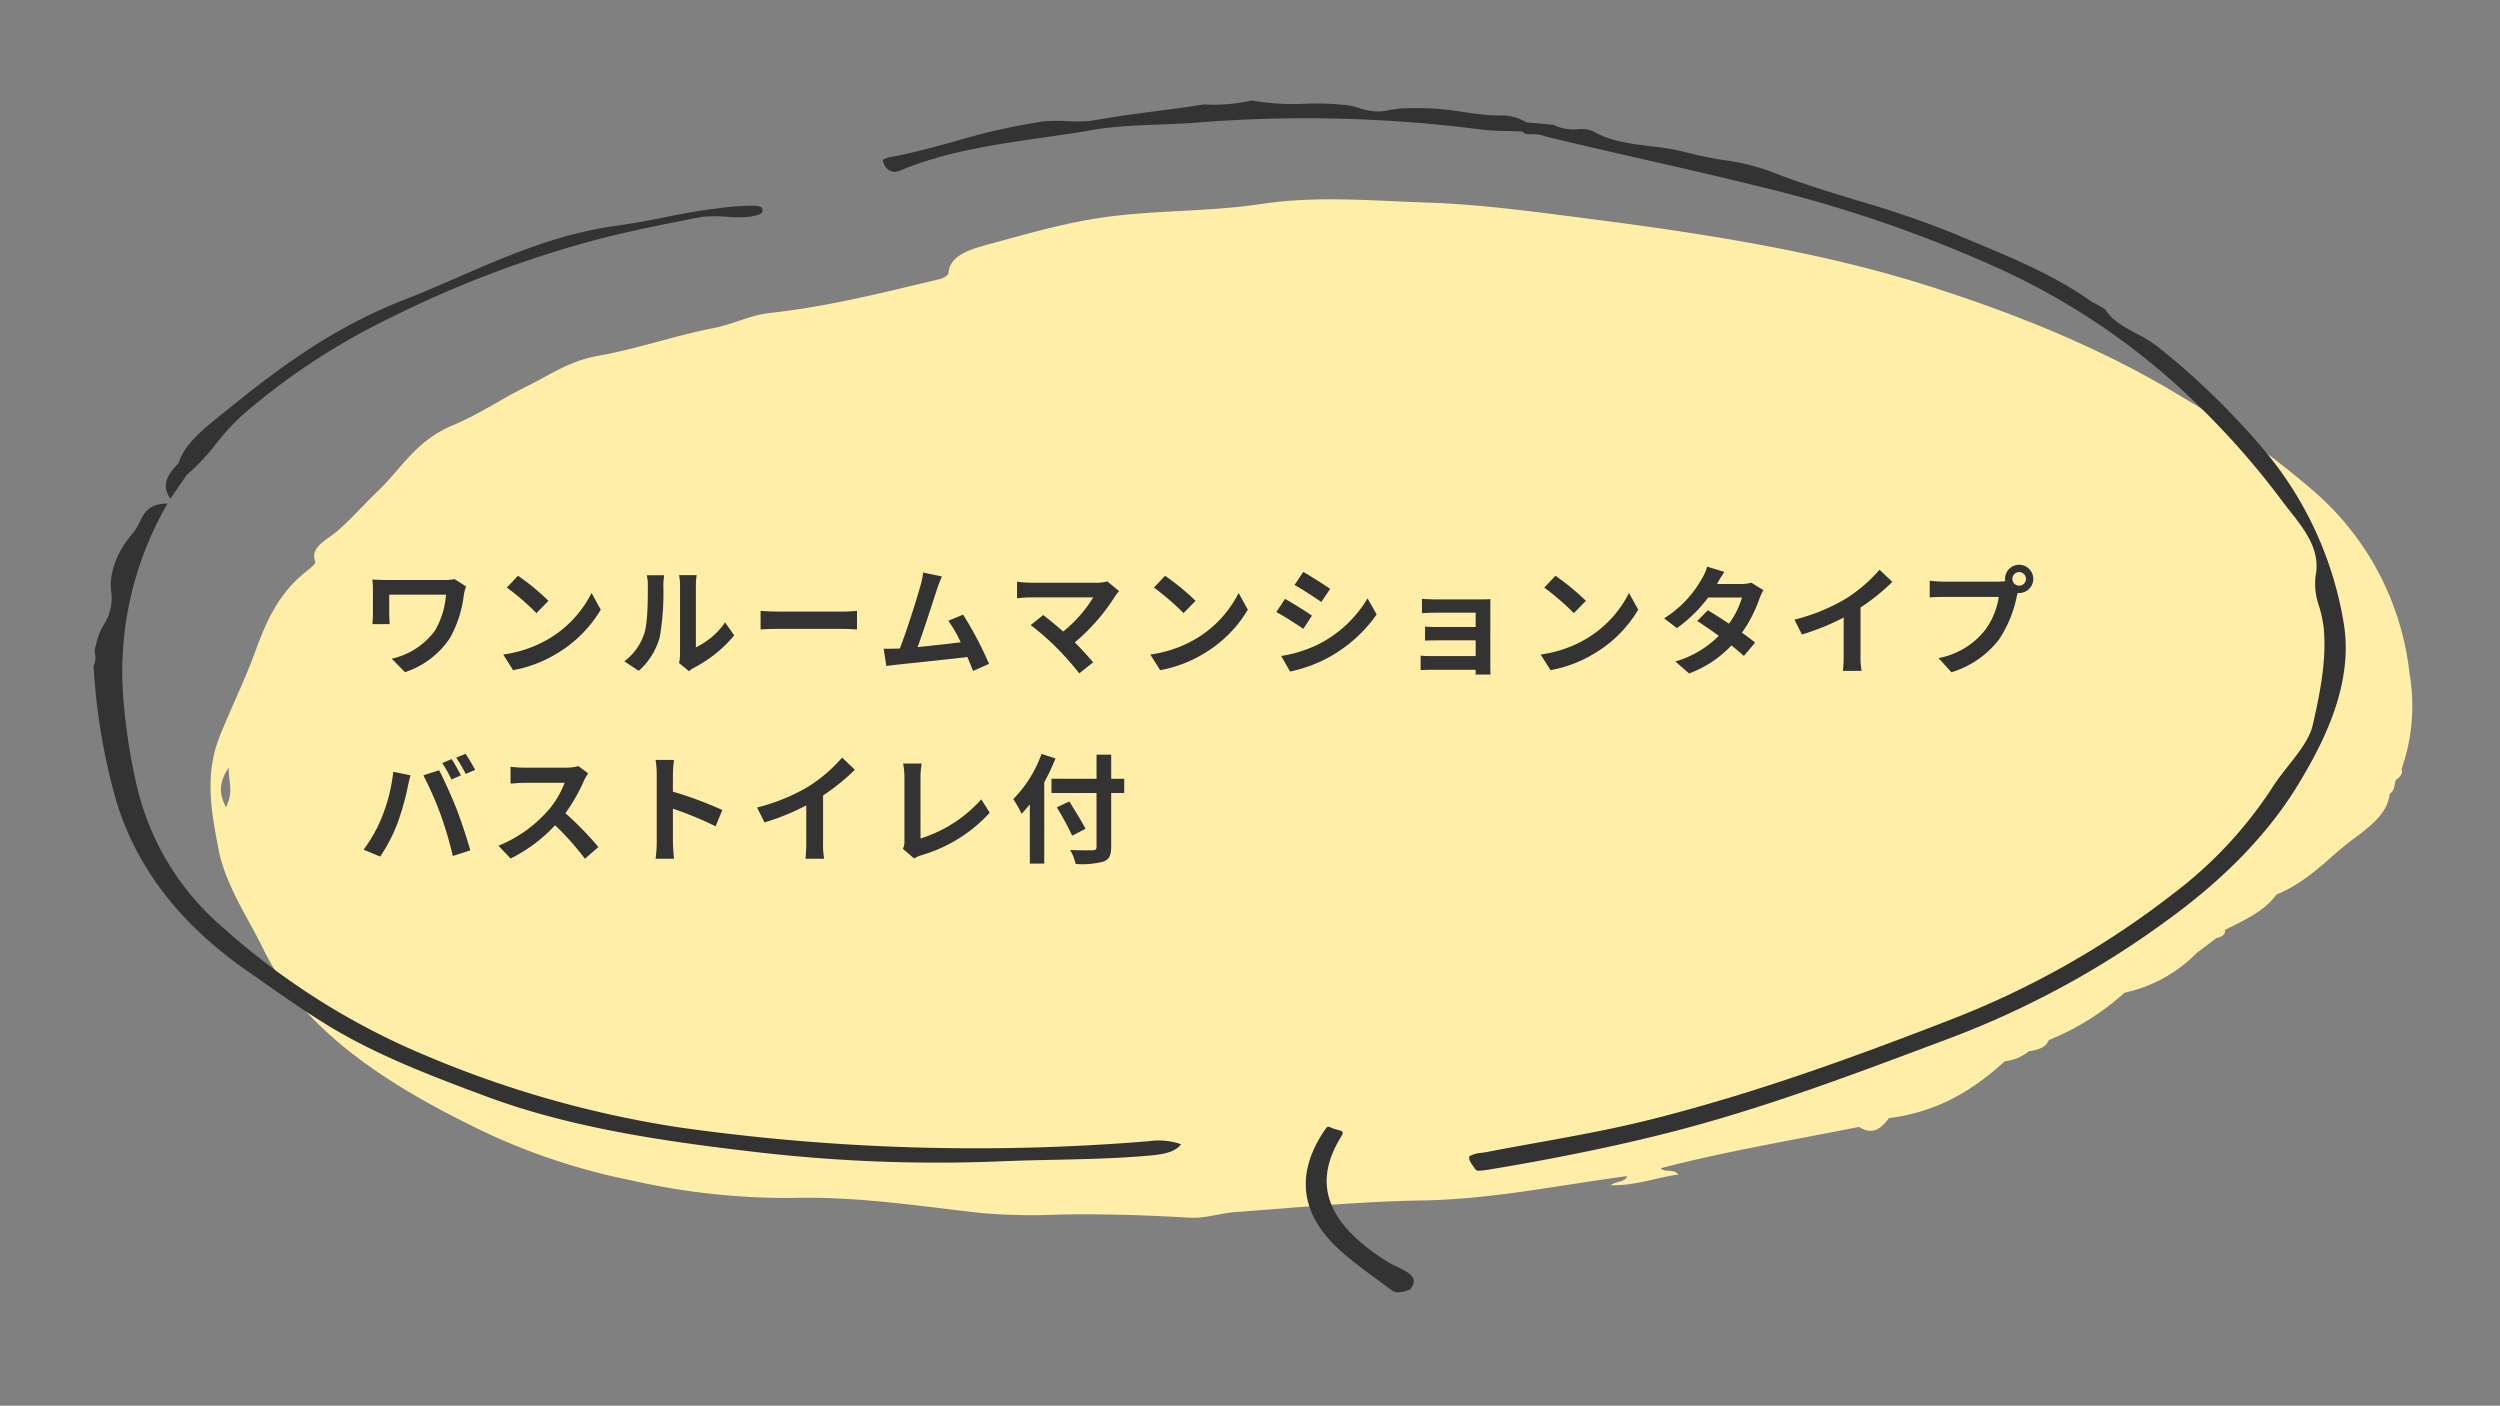 <svg xmlns="http://www.w3.org/2000/svg" xmlns:xlink="http://www.w3.org/1999/xlink" width="359.273" height="202.01" viewBox="0 0 359.273 202.01">
  <rect x="0" y="0" width="359.273" height="202.01" fill="#808080" stroke="none"/>
  <defs>
    <clipPath id="clip-path">
      <rect id="長方形_23878" data-name="長方形 23878" width="345.549" height="172.55" fill="none"/>
    </clipPath>
  </defs>
  <g id="グループ_26779" data-name="グループ 26779" transform="translate(-347 -8228.766)">
    <g id="グループ_26774" data-name="グループ 26774" transform="matrix(0.996, -0.087, 0.087, 0.996, 347, 8258.882)">
      <g id="グループ_26772" data-name="グループ 26772" clip-path="url(#clip-path)">
        <path id="パス_65250" data-name="パス 65250" d="M12.6,76.6c1.888-3.708,4.075-7.349,5.859-11.078,2.008-4.2,3.909-8.392,8.828-11.588.506-.329,1.263-.84,1.168-1.171-.607-2.1,1.946-2.9,3.551-4.065,2.266-1.652,4.163-3.512,6.286-5.2,3.666-2.917,6.064-6.74,11.522-8.48,4.046-1.29,7.4-3.237,11.209-4.7,3.351-1.284,6.242-3.059,10.5-3.443,5.707-.514,11.227-1.926,16.925-2.537,2.866-.308,5.449-1.4,8.129-1.455,8.522-.172,16.69-1.522,24.916-2.736.5-.073,1.221-.467,1.259-.747.351-2.558,3.6-3.165,6.234-3.638,5.954-1.067,11.8-2.263,18.187-2.462,7.09-.221,14.114.567,21.126.126,8.149-.514,15.924.914,23.733,1.854,7.72.928,15.227,2.636,22.73,4.275,16.605,3.626,32.9,7.626,47.855,13.833,13.123,5.446,25.127,11.69,35.508,19.4a128.259,128.259,0,0,1,17.8,15.346,40.535,40.535,0,0,1,11.024,26.921,27.364,27.364,0,0,1-2.343,13.55c.209.655-.3,1.1-.977,1.5-.273.659-.18,1.407-1.037,1.927-.473,2.556-2.916,4.258-5.6,5.882-3.939,2.383-6.867,5.522-11.884,7.1-1.784,2.117-4.8,3.257-7.805,4.405v0c.055.619-.413.951-1.3,1.057l-2.99,1.867a20.623,20.623,0,0,1-10.861,4.818h0A36.894,36.894,0,0,1,270.706,143h0c-.458.991-1.626,1.275-3,1.35a6.416,6.416,0,0,1-3.552,1.126c-4.657,3.528-9.885,6.394-17.323,6.7-1.532,1.792-2.846,2.055-4.388.878-9.652,1.072-19.386,1.83-28.894,3.438.377.715,1.827.167,2.447,1.122-3.3.159-6.294,1.1-9.878.676.969-.513,2.246-.28,2.5-1.085-9.865.428-19.534,1.633-29.669.918-8.814-.622-17.9-.549-26.867-.671-2.25-.031-4.331.571-6.75.217-6.12-.9-12.328-1.645-18.557-2.065a85.419,85.419,0,0,1-10.975-1.173c-8.83-1.759-17.561-3.956-26.755-4.526a100.809,100.809,0,0,1-23.231-4.6,92.034,92.034,0,0,1-19.3-8.159c-13.919-8.11-25.585-17.128-30.319-29.461-1.9-4.939-4.645-9.713-5.181-14.885-.568-5.467-1.1-10.9,1.592-16.2m291.847,47.847c3.966-2.664,7.953-5.315,11.894-8-3.941,2.681-7.928,5.332-11.9,8-2.125,1.424-4.991,2.37-6.554,4.153,1.563-1.783,4.429-2.729,6.555-4.152m-58.454,27.657c.285-.9,1.193-1.212,2.189-1.4-1,.19-1.9.5-2.189,1.4-1.158.073-2.426-.039-3.238.616.812-.655,2.079-.542,3.238-.616M12.6,86.85c1.346-2.158.666-3.676.889-5.648-1.466,1.9-1.813,3.382-.889,5.648" transform="translate(12.279 1.553)" fill="#ffeea8"/>
        <path id="パス_65251" data-name="パス 65251" d="M274.972,150.912c1.945,0,3.773-.1,4.779-1.231a9.9,9.9,0,0,0-4.565-.836,303.608,303.608,0,0,1-67.2-7.875,151.946,151.946,0,0,1-35.1-13.337,103.214,103.214,0,0,1-27.651-20.988A38.168,38.168,0,0,1,134.6,84.576a84.787,84.787,0,0,1-.739-11.375,48.17,48.17,0,0,1,8.777-27.95l-.53-.012c-2.283,0-2.918,1.038-3.722,2.353a7.12,7.12,0,0,1-1.129,1.527c-2.557,2.445-4,5.619-3.78,8.284a7.2,7.2,0,0,1-1.548,4.5,8.519,8.519,0,0,0-1.3,2.7,2.326,2.326,0,0,0-.264,1.329,2.682,2.682,0,0,1-.358,1.658,89.627,89.627,0,0,0,1.5,19.31c1.969,9.85,7.547,18.663,16.579,26.194q1.038.866,2.07,1.737l.134.113c3.033,2.551,6.167,5.188,9.523,7.6,6.274,4.508,13.718,8.147,21.432,11.785,11.975,5.647,25.843,8.758,37.9,11.232a223.8,223.8,0,0,0,34.773,4.326c2.5.113,5.012.278,7.442.437,4.408.291,8.9.588,13.359.588ZM143.14,44.538l2.605-3.135a31.665,31.665,0,0,0,4.6-4.106,33.41,33.41,0,0,1,4.309-3.911,97.61,97.61,0,0,1,22.407-12.013,156.242,156.242,0,0,1,30.019-8.483c5.088-.861,10.266-1.431,15.131-1.94a9.835,9.835,0,0,1,1.021-.052,20.716,20.716,0,0,1,3.069.3,19.6,19.6,0,0,0,2.837.282c.24,0,.482-.008.727-.029,1.476-.128,1.612-.423,1.627-.739.021-.43-.084-.7-1.709-.807-.876-.058-1.767-.086-2.722-.086a92.2,92.2,0,0,0-9.552.665c-2.314.242-4.7.493-7.089.609-8.492.418-16.022,2.936-23.3,5.372-2.681.9-5.422,1.814-8.159,2.614C167.308,22.49,158.4,28.5,150.544,33.805c-2.335,1.577-4.9,3.456-5.835,5.826-2.114,1.756-2.6,3.249-1.635,4.907l.029.051Z" transform="translate(-122.317 -1.072)" fill="#333"/>
        <path id="パス_65252" data-name="パス 65252" d="M73.067,156.14c.338,0,.773-.022,1.406-.071,8.921-.7,16.873-1.6,24.308-2.76,14.078-2.191,27.586-5.961,40.647-9.608l2.769-.772a130.314,130.314,0,0,0,31.773-13.8c8.95-5.3,15.958-11.358,20.832-18,4.415-6.008,9.375-14.043,8.555-22.928a51.729,51.729,0,0,0-8.917-25.035,107.886,107.886,0,0,0-14.31-16.607,18.821,18.821,0,0,0-2.773-2.054c-1.665-1.089-3.377-2.21-4.17-3.846a16.007,16.007,0,0,0-1.87-1.285c-4.747-4.1-10.505-7.11-16.6-10.3l-2.371-1.246a144.624,144.624,0,0,0-13.352-5.91c-4.13-1.665-8.384-3.381-12.325-5.371a33.7,33.7,0,0,0-6.34-2.09,54.119,54.119,0,0,1-5.191-1.551,35.139,35.139,0,0,0-4.95-1.307c-2.9-.619-5.886-1.256-8.217-2.941a4.557,4.557,0,0,0-2.052-.429,6.38,6.38,0,0,1-3.475-.941L92.587,6.6l-.053-.048a6.832,6.832,0,0,0-3.95-1.288c-.6-.072-1.214-.146-1.817-.265-1.009-.2-2.016-.422-3.018-.648a40.626,40.626,0,0,0-8.8-1.3,19.61,19.61,0,0,0-2.2.122,6.433,6.433,0,0,1-.715.041,8.131,8.131,0,0,1-3.212-.766,10.2,10.2,0,0,0-1.361-.475,39.058,39.058,0,0,0-6.27-.8A34.533,34.533,0,0,1,53.575.039a27.191,27.191,0,0,1-3.424.224A22.534,22.534,0,0,1,46.691,0c-1.964.155-4.2.249-6.361.339-3.17.134-6.446.272-9.664.567-.273.026-.554.037-.841.037A23.35,23.35,0,0,1,26.9.691,24.632,24.632,0,0,0,23.8.428c-.148,0-.294,0-.443.009a89.9,89.9,0,0,0-12.6,1.7c-3.1.57-6.288,1.156-9.54,1.489a3.137,3.137,0,0,0-1.15.256c-.049.05-.142.221.063.72a1.7,1.7,0,0,0,1.49,1.2A2.272,2.272,0,0,0,2.3,5.683C9.017,3.531,16.268,3.126,23.282,2.734c2.328-.13,4.737-.265,7.053-.46,1.129-.1,2.343-.143,3.714-.143,1.992,0,4.047.1,6.035.194,1.88.091,3.818.184,5.686.193a197.126,197.126,0,0,1,40.3,4.554c1.168.249,2.438.393,3.666.533.64.073,1.243.142,1.843.221l.331.045.176.192c.209.231.526.266,1.165.321a4.305,4.305,0,0,1,1.856.455c4.7,1.592,9.666,3.189,14.467,4.733,4.908,1.579,9.985,3.212,14.965,4.923a192.47,192.47,0,0,1,33.268,14.587,100.348,100.348,0,0,1,26.069,20.845,116.536,116.536,0,0,1,12.152,16.233c.306.512.646,1.031.993,1.559l.076.116c1.845,2.806,3.933,5.981,2.838,9.624a9.676,9.676,0,0,0,.146,4.416,18.282,18.282,0,0,1,.378,3.105c.021,4.694-1.371,9.39-2.8,13.8-.61,1.886-2.318,3.7-3.969,5.462-.881.938-1.776,1.888-2.5,2.832a60.311,60.311,0,0,1-15.617,14.082,126.222,126.222,0,0,1-33.145,15.156c-13.915,4.055-28.958,8.154-44.69,10.664-5.433.868-11.039,1.383-16.461,1.881-2.351.216-4.694.432-7.024.674-.277.029-.556.049-.835.069a4.2,4.2,0,0,0-1.882.34c-.081.088-.22.386.256,1.22l.169.3c.37.677.37.677,1.1.677" transform="translate(127.05)" fill="#333"/>
        <path id="パス_65253" data-name="パス 65253" d="M118.354,190.683a6.423,6.423,0,0,0,1.57-.287c1.511-1.559.012-2.453-1.721-3.488a14.2,14.2,0,0,1-1.235-.795c-8.183-6.212-9.777-12.078-5.016-18.461.509-.681.28-.763-.477-1.036a4.816,4.816,0,0,1-.812-.349,1.164,1.164,0,0,0-.475-.2c-.177.02-.556.5-.738.734-4.673,5.946-4.224,11.858,1.333,17.57,1.365,1.4,2.9,2.753,4.377,4.057.734.644,1.43,1.261,2.118,1.882a1.648,1.648,0,0,0,1.077.367" transform="translate(68.499 -18.133)" fill="#333"/>
      </g>
    </g>
    <path id="パス_65254" data-name="パス 65254" d="M15.334-11.39,13.7-12.427a9.34,9.34,0,0,1-1.615.119H3.961c-.8,0-1.547-.034-2.091-.068a13.147,13.147,0,0,1,.085,1.428v3.587A13.891,13.891,0,0,1,1.87-5.967h2.5C4.318-6.494,4.3-7.106,4.3-7.361V-10.2h8.16a12.21,12.21,0,0,1-1.547,5.1A10.529,10.529,0,0,1,4.658-1L6.562.935a12.382,12.382,0,0,0,6.443-4.879,16.564,16.564,0,0,0,2.023-6.307A10.344,10.344,0,0,1,15.334-11.39ZM22.8-12.92l-1.6,1.7a35.347,35.347,0,0,1,4.25,3.672l1.734-1.768A34.335,34.335,0,0,0,22.8-12.92ZM20.672-1.6,22.1.646a18.41,18.41,0,0,0,6.307-2.4,18.077,18.077,0,0,0,6.29-6.29l-1.326-2.4a16.007,16.007,0,0,1-6.188,6.613A17.522,17.522,0,0,1,20.672-1.6ZM45.951-.374,47.379.8a3.632,3.632,0,0,1,.731-.51,18.718,18.718,0,0,0,5.763-4.641l-1.309-1.87a10.765,10.765,0,0,1-4.2,3.587v-8.891a8.633,8.633,0,0,1,.119-1.479H45.951a7.537,7.537,0,0,1,.136,1.462v9.911A6.469,6.469,0,0,1,45.951-.374ZM38.08-.629,40.154.748A9.968,9.968,0,0,0,43.18-4.131a37.509,37.509,0,0,0,.51-7.31,11.2,11.2,0,0,1,.119-1.547h-2.5a6.451,6.451,0,0,1,.153,1.564c0,2.057-.017,5.27-.493,6.732A8.02,8.02,0,0,1,38.08-.629ZM57.664-7.871V-5.2c.629-.051,1.768-.085,2.737-.085H69.53c.714,0,1.581.068,1.989.085V-7.871c-.442.034-1.19.1-1.989.1H60.4C59.517-7.769,58.276-7.82,57.664-7.871Zm26.061-4.947-2.7-.561a12.371,12.371,0,0,1-.408,1.972c-.493,1.768-1.955,6.426-2.941,8.942-.153,0-.323.017-.459.017-.561.017-1.292.017-1.87.017L75.735.051c.544-.068,1.173-.153,1.6-.2,2.142-.221,7.293-.765,10.047-1.088C87.7-.51,87.975.187,88.2.765l2.295-1.02a52.285,52.285,0,0,0-3.723-7.072l-2.125.867a20.549,20.549,0,0,1,1.785,3.111c-1.717.2-4.131.476-6.205.68.85-2.278,2.227-6.6,2.771-8.262C83.249-11.679,83.5-12.308,83.725-12.818Zm25.466,2.108-1.7-1.394a5.491,5.491,0,0,1-1.581.187H96.475a16.323,16.323,0,0,1-1.955-.153v2.38c.357-.034,1.275-.119,1.955-.119h8.993a18.868,18.868,0,0,1-4.318,4.9c-1.071-.935-2.193-1.853-2.873-2.363l-1.8,1.445a36.162,36.162,0,0,1,3.74,3.264,44.3,44.3,0,0,1,3.247,3.672l1.989-1.581c-.663-.8-1.666-1.9-2.635-2.873a28.323,28.323,0,0,0,5.8-6.647A5.927,5.927,0,0,1,109.191-10.71Zm6.6-2.21-1.6,1.7a35.347,35.347,0,0,1,4.25,3.672l1.734-1.768A34.334,34.334,0,0,0,115.787-12.92ZM113.662-1.6,115.09.646a18.411,18.411,0,0,0,6.307-2.4,18.077,18.077,0,0,0,6.29-6.29l-1.326-2.4a16.007,16.007,0,0,1-6.188,6.613A17.522,17.522,0,0,1,113.662-1.6Zm21.981-11.866-1.241,1.87c1.122.629,2.89,1.785,3.842,2.448l1.275-1.887C138.635-11.645,136.765-12.852,135.643-13.464Zm-3.162,12.07L133.756.85a20.686,20.686,0,0,0,5.678-2.108,20.526,20.526,0,0,0,6.766-6.1l-1.309-2.312A17.329,17.329,0,0,1,138.278-3.3,18.42,18.42,0,0,1,132.481-1.394Zm.544-8.194L131.784-7.7c1.139.595,2.907,1.751,3.876,2.414l1.241-1.9C136.034-7.8,134.164-8.976,133.025-9.588ZM152.711-9.6v2.057c.408-.034,1.479-.068,2.108-.068h5.61v2.057h-5.423c-.646,0-1.411-.017-1.853-.051V-3.6c.391-.017,1.207-.034,1.853-.034h5.423v2.261H154a14.587,14.587,0,0,1-1.479-.068V.646c.289-.017.986-.051,1.462-.051h6.443c0,.255,0,.527-.017.68h2.142c0-.306-.017-.884-.017-1.156V-8.415c0-.357,0-.918.017-1.139-.272.017-.9.034-1.309.034h-6.426C154.19-9.52,153.153-9.554,152.711-9.6Zm19.176-3.315-1.6,1.7a35.345,35.345,0,0,1,4.25,3.672l1.734-1.768A34.335,34.335,0,0,0,171.887-12.92ZM169.762-1.6,171.19.646a18.41,18.41,0,0,0,6.307-2.4,18.077,18.077,0,0,0,6.29-6.29l-1.326-2.4a16.007,16.007,0,0,1-6.188,6.613A17.522,17.522,0,0,1,169.762-1.6Zm26.4-11.866-2.465-.765a7.036,7.036,0,0,1-.782,1.768A15.785,15.785,0,0,1,187.51-6.8l1.836,1.411a20.446,20.446,0,0,0,4.488-4.4H198.7a12.066,12.066,0,0,1-1.87,3.757c-1.071-.714-2.142-1.411-3.043-1.921L192.27-6.409c.867.544,1.989,1.309,3.094,2.125A14.442,14.442,0,0,1,189.125-.6L191.1,1.122a16,16,0,0,0,6.086-4.029c.7.561,1.326,1.088,1.785,1.513l1.615-1.921c-.493-.408-1.156-.9-1.887-1.428a19.467,19.467,0,0,0,2.516-4.9,8,8,0,0,1,.561-1.207l-1.734-1.071a5.4,5.4,0,0,1-1.479.187h-3.451A18.312,18.312,0,0,1,196.163-13.464Zm10.081,6.851,1.071,2.142a34.064,34.064,0,0,0,6-2.448v5.44A19.04,19.04,0,0,1,213.2.748h2.686a11.688,11.688,0,0,1-.153-2.227V-8.347a31.183,31.183,0,0,0,4.573-3.689l-1.836-1.751a21.8,21.8,0,0,1-4.794,4.131A27.336,27.336,0,0,1,206.244-6.613Zm31.314-5.848a.987.987,0,0,1,.986-.986.983.983,0,0,1,.969.986.98.98,0,0,1-.969.969A.983.983,0,0,1,237.558-12.461Zm-1.054,0a1.883,1.883,0,0,0,.034.323,7.335,7.335,0,0,1-.969.068H227.7a18.928,18.928,0,0,1-2.023-.136v2.4c.425-.034,1.241-.068,2.023-.068h7.9a10.683,10.683,0,0,1-1.989,4.794,11.144,11.144,0,0,1-6.664,3.995L228.8.952a13.654,13.654,0,0,0,6.834-4.709,17.161,17.161,0,0,0,2.55-6.188c.051-.153.085-.323.136-.51a.969.969,0,0,0,.221.017,2.039,2.039,0,0,0,2.023-2.023,2.042,2.042,0,0,0-2.023-2.04A2.046,2.046,0,0,0,236.5-12.461ZM13.26,13.434l-1.343.561a21.506,21.506,0,0,1,1.326,2.363l1.36-.6C14.28,15.134,13.685,14.063,13.26,13.434Zm2.006-.765-1.343.561a17.717,17.717,0,0,1,1.36,2.329l1.36-.578A26.589,26.589,0,0,0,15.266,12.669Zm-12,9.044A20.482,20.482,0,0,1,.612,26.439l2.38,1A23.373,23.373,0,0,0,5.508,22.58a39.58,39.58,0,0,0,1.445-5.117c.068-.374.255-1.207.408-1.7l-2.482-.51A24.5,24.5,0,0,1,3.264,21.713Zm8.4-.357a52.527,52.527,0,0,1,1.768,6l2.516-.816c-.476-1.683-1.377-4.4-1.972-5.933-.646-1.649-1.819-4.267-2.516-5.576L9.2,15.763A47.622,47.622,0,0,1,11.662,21.356Zm21.216-5.882-1.394-1.037a6.093,6.093,0,0,1-1.751.221h-6a18.993,18.993,0,0,1-2.006-.119v2.414c.357-.017,1.292-.119,2.006-.119H29.5A13.172,13.172,0,0,1,26.962,21a19.057,19.057,0,0,1-6.97,4.879l1.751,1.836a22.393,22.393,0,0,0,6.392-4.777,38.766,38.766,0,0,1,4.284,4.811l1.938-1.683A47.791,47.791,0,0,0,29.614,21.2a24.994,24.994,0,0,0,2.669-4.675A8.033,8.033,0,0,1,32.878,15.474Zm9.86,9.894a18.672,18.672,0,0,1-.17,2.38H45.22c-.068-.7-.153-1.887-.153-2.38V20.557A49.1,49.1,0,0,1,51.2,23.09l.969-2.346a55.523,55.523,0,0,0-7.106-2.635V15.593a18.483,18.483,0,0,1,.153-2.04H42.568a11.8,11.8,0,0,1,.17,2.04Zm14.416-4.981,1.071,2.142a34.064,34.064,0,0,0,6-2.448v5.44a19.038,19.038,0,0,1-.119,2.227h2.686a11.687,11.687,0,0,1-.153-2.227V18.653a31.182,31.182,0,0,0,4.573-3.689l-1.836-1.751a21.794,21.794,0,0,1-4.794,4.131A27.336,27.336,0,0,1,57.154,20.387ZM78.115,26.32l1.615,1.394a4.388,4.388,0,0,1,1-.459,21.3,21.3,0,0,0,9.86-6.12l-1.207-1.921a19.479,19.479,0,0,1-8.738,5.627V16a12.435,12.435,0,0,1,.17-1.938H78.149A10.862,10.862,0,0,1,78.336,16v9.214A2.22,2.22,0,0,1,78.115,26.32ZM98.039,12.686a17.8,17.8,0,0,1-4.063,6.494,16.508,16.508,0,0,1,1.19,2.108c.391-.408.8-.867,1.19-1.36v8.517H98.43V16.766a31.226,31.226,0,0,0,1.615-3.434Zm11.883,3.57h-1.87V12.788h-2.108v3.468H99.467V18.3h6.477v7.718c0,.374-.153.51-.578.51-.391.017-1.887.017-3.2-.034a8.052,8.052,0,0,1,.782,2.006,12.084,12.084,0,0,0,3.978-.34c.816-.306,1.122-.833,1.122-2.142V18.3h1.87Zm-5.559,7.191c-.51-1.02-1.564-2.686-2.329-3.927l-1.8.833a44.015,44.015,0,0,1,2.21,4.08Z" transform="translate(398.639 8324.426)" fill="#333"/>
  </g>
</svg>
